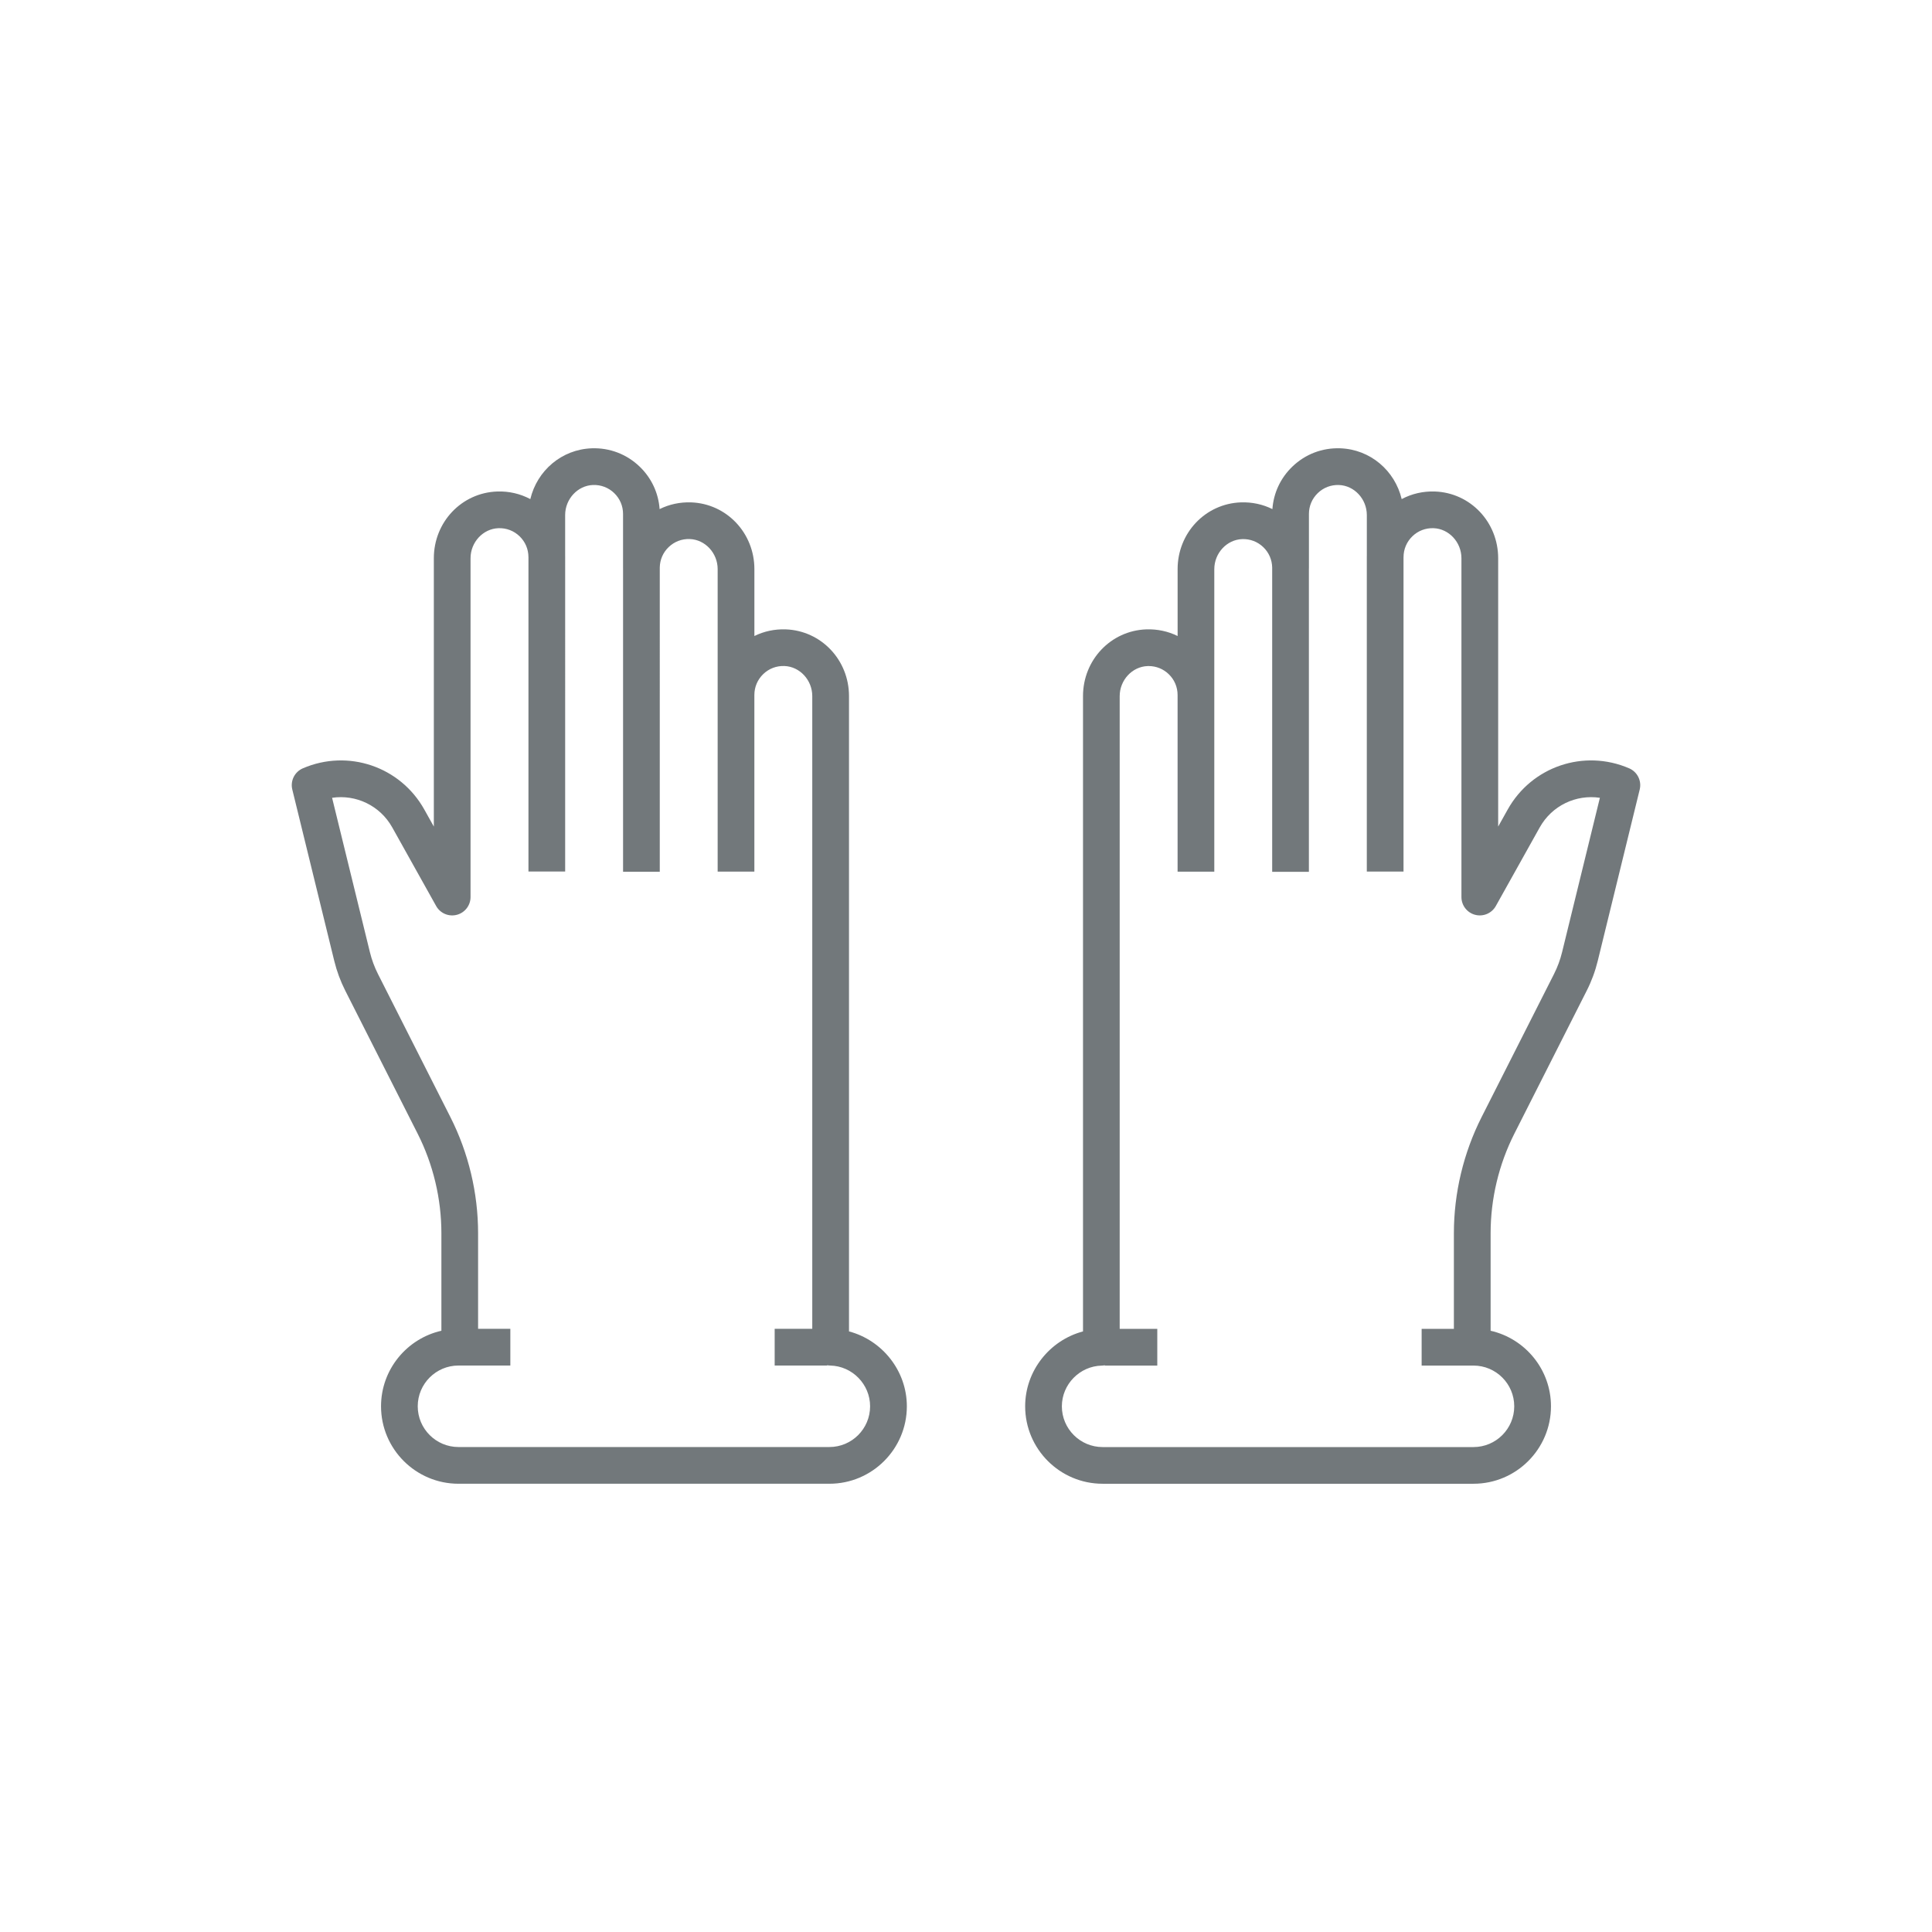 <?xml version="1.0" encoding="utf-8"?>
<!-- Generator: Adobe Illustrator 27.0.1, SVG Export Plug-In . SVG Version: 6.00 Build 0)  -->
<svg version="1.1" id="Ebene_1" xmlns="http://www.w3.org/2000/svg" xmlns:xlink="http://www.w3.org/1999/xlink" x="0px" y="0px"
	 viewBox="0 0 1000 1000" style="enable-background:new 0 0 1000 1000;" xml:space="preserve">
<style type="text/css">
	.st0{fill:#72787B;}
</style>
<g>
	<path class="st0" d="M439.44,689.13V360.31c0-18.72-14.39-33.9-32.76-34.55c-5.71-0.2-11.25,0.99-16.21,3.44v-34.62
		c0-18.72-14.39-33.9-32.75-34.55c-5.75-0.2-11.32,1-16.31,3.48c-0.6-8.35-4.2-16.08-10.3-21.96c-6.7-6.46-15.52-9.84-24.83-9.51
		c-15.57,0.55-28.28,11.55-31.79,26.29c-5.21-2.78-11.09-4.15-17.18-3.93c-18.37,0.65-32.76,15.83-32.76,34.55v138.88l-4.93-8.82
		c-12.43-22.26-39.46-31.43-62.87-21.33c-4.26,1.84-6.57,6.48-5.46,10.98l21.72,88.7c1.3,5.32,3.22,10.5,5.69,15.39l37.46,74.01
		c8.05,15.9,12.3,33.72,12.3,51.54v50.49c-17.86,4.04-31.24,20.04-31.24,39.1c0,22.1,17.98,40.09,40.09,40.09h191.98
		c22.1,0,40.09-17.98,40.09-40.09C469.38,709.46,456.6,693.68,439.44,689.13z M429.29,748.98H237.31
		c-11.63,0-21.09-9.46-21.09-21.09s9.46-21.09,21.09-21.09h0.65h26.19v-19h-16.69V638.3c0-20.78-4.96-41.57-14.35-60.12
		l-37.46-74.01c-1.82-3.6-3.23-7.41-4.19-11.33l-19.57-79.9c12.3-1.85,24.8,3.98,31.14,15.33l22.72,40.68
		c2.11,3.78,6.5,5.65,10.69,4.56c4.19-1.09,7.11-4.87,7.11-9.19V288.95c0-8.3,6.47-15.28,14.43-15.56
		c4.12-0.15,8.01,1.34,10.96,4.19c2.95,2.85,4.58,6.68,4.58,10.79c0,0.05,0.01,0.1,0.01,0.15v162.58h19V287.92h-0.01v-21.33
		c0-8.3,6.47-15.28,14.43-15.56c4.09-0.15,8.01,1.34,10.96,4.19c2.95,2.85,4.58,6.68,4.58,10.78v27.98c0,0.1,0.01,0.19,0.01,0.29
		v156.95h19V293.69c0.08-3.99,1.68-7.71,4.57-10.49c2.95-2.85,6.85-4.35,10.96-4.19c7.96,0.28,14.43,7.26,14.43,15.56v57.65v7.49
		v91.43h19v-91.43c0-4.1,1.63-7.93,4.58-10.79c2.95-2.85,6.83-4.34,10.96-4.19c7.96,0.28,14.43,7.26,14.43,15.56v327.5h-19.46v19
		h27.17v-0.16c0.52,0.1,1.05,0.17,1.59,0.18c11.38,0.24,20.63,9.69,20.63,21.07C450.38,739.52,440.92,748.98,429.29,748.98z"/>
	<path class="st0" d="M843.25,397.68c-23.41-10.1-50.44-0.93-62.87,21.33l-4.93,8.82V288.95c0-18.72-14.39-33.9-32.76-34.55
		c-6.08-0.21-11.97,1.15-17.18,3.93c-3.51-14.74-16.22-25.74-31.79-26.29c-9.32-0.33-18.13,3.04-24.83,9.51
		c-6.1,5.88-9.7,13.6-10.3,21.96c-4.99-2.48-10.55-3.68-16.31-3.48c-18.37,0.65-32.75,15.83-32.75,34.55v34.62
		c-4.97-2.45-10.5-3.63-16.21-3.44c-18.37,0.65-32.76,15.83-32.76,34.55v328.83c-17.16,4.55-29.94,20.32-29.94,38.76
		c0,22.1,17.98,40.09,40.09,40.09h191.98c22.1,0,40.09-17.98,40.09-40.09c0-19.06-13.38-35.06-31.24-39.1V638.3
		c0-17.82,4.25-35.64,12.3-51.54l37.46-74.01c2.48-4.89,4.39-10.07,5.69-15.39l21.72-88.7
		C849.81,404.16,847.51,399.52,843.25,397.68z M808.53,492.85c-0.96,3.92-2.37,7.73-4.19,11.33l-37.46,74.01
		c-9.38,18.54-14.35,39.33-14.35,60.12v49.51h-16.69v19h26.19h0.65c11.63,0,21.09,9.46,21.09,21.09s-9.46,21.09-21.09,21.09H570.71
		c-11.63,0-21.09-9.46-21.09-21.09c0-11.38,9.26-20.83,20.63-21.07c0.54-0.01,1.07-0.08,1.59-0.18v0.16h27.17v-19h-19.46v-327.5
		c0-8.3,6.47-15.28,14.43-15.56c0.19-0.01,0.37-0.01,0.55-0.01c3.91,0,7.59,1.48,10.41,4.2c2.95,2.85,4.57,6.67,4.58,10.77v91.45h19
		v-91.41c0-0.01,0-0.01,0-0.02v-65.14c0-8.3,6.47-15.28,14.43-15.56c4.1-0.15,8.01,1.34,10.96,4.19c2.88,2.78,4.48,6.49,4.57,10.47
		v157.55h19V294.3c0-0.1,0.02-0.2,0.02-0.31v-27.98c0-4.1,1.63-7.93,4.58-10.78c2.95-2.85,6.84-4.35,10.96-4.19
		c7.96,0.28,14.43,7.26,14.43,15.56v21.33h-0.01v163.19h19V288.52c0-0.05,0.01-0.1,0.01-0.15c0-4.1,1.63-7.93,4.58-10.79
		c2.95-2.85,6.84-4.34,10.96-4.19c7.96,0.28,14.43,7.26,14.43,15.56v175.37c0,4.32,2.92,8.1,7.11,9.19
		c4.19,1.09,8.58-0.79,10.69-4.56l22.72-40.68c6.34-11.35,18.84-17.18,31.14-15.33L808.53,492.85z"/>
</g>
</svg>

